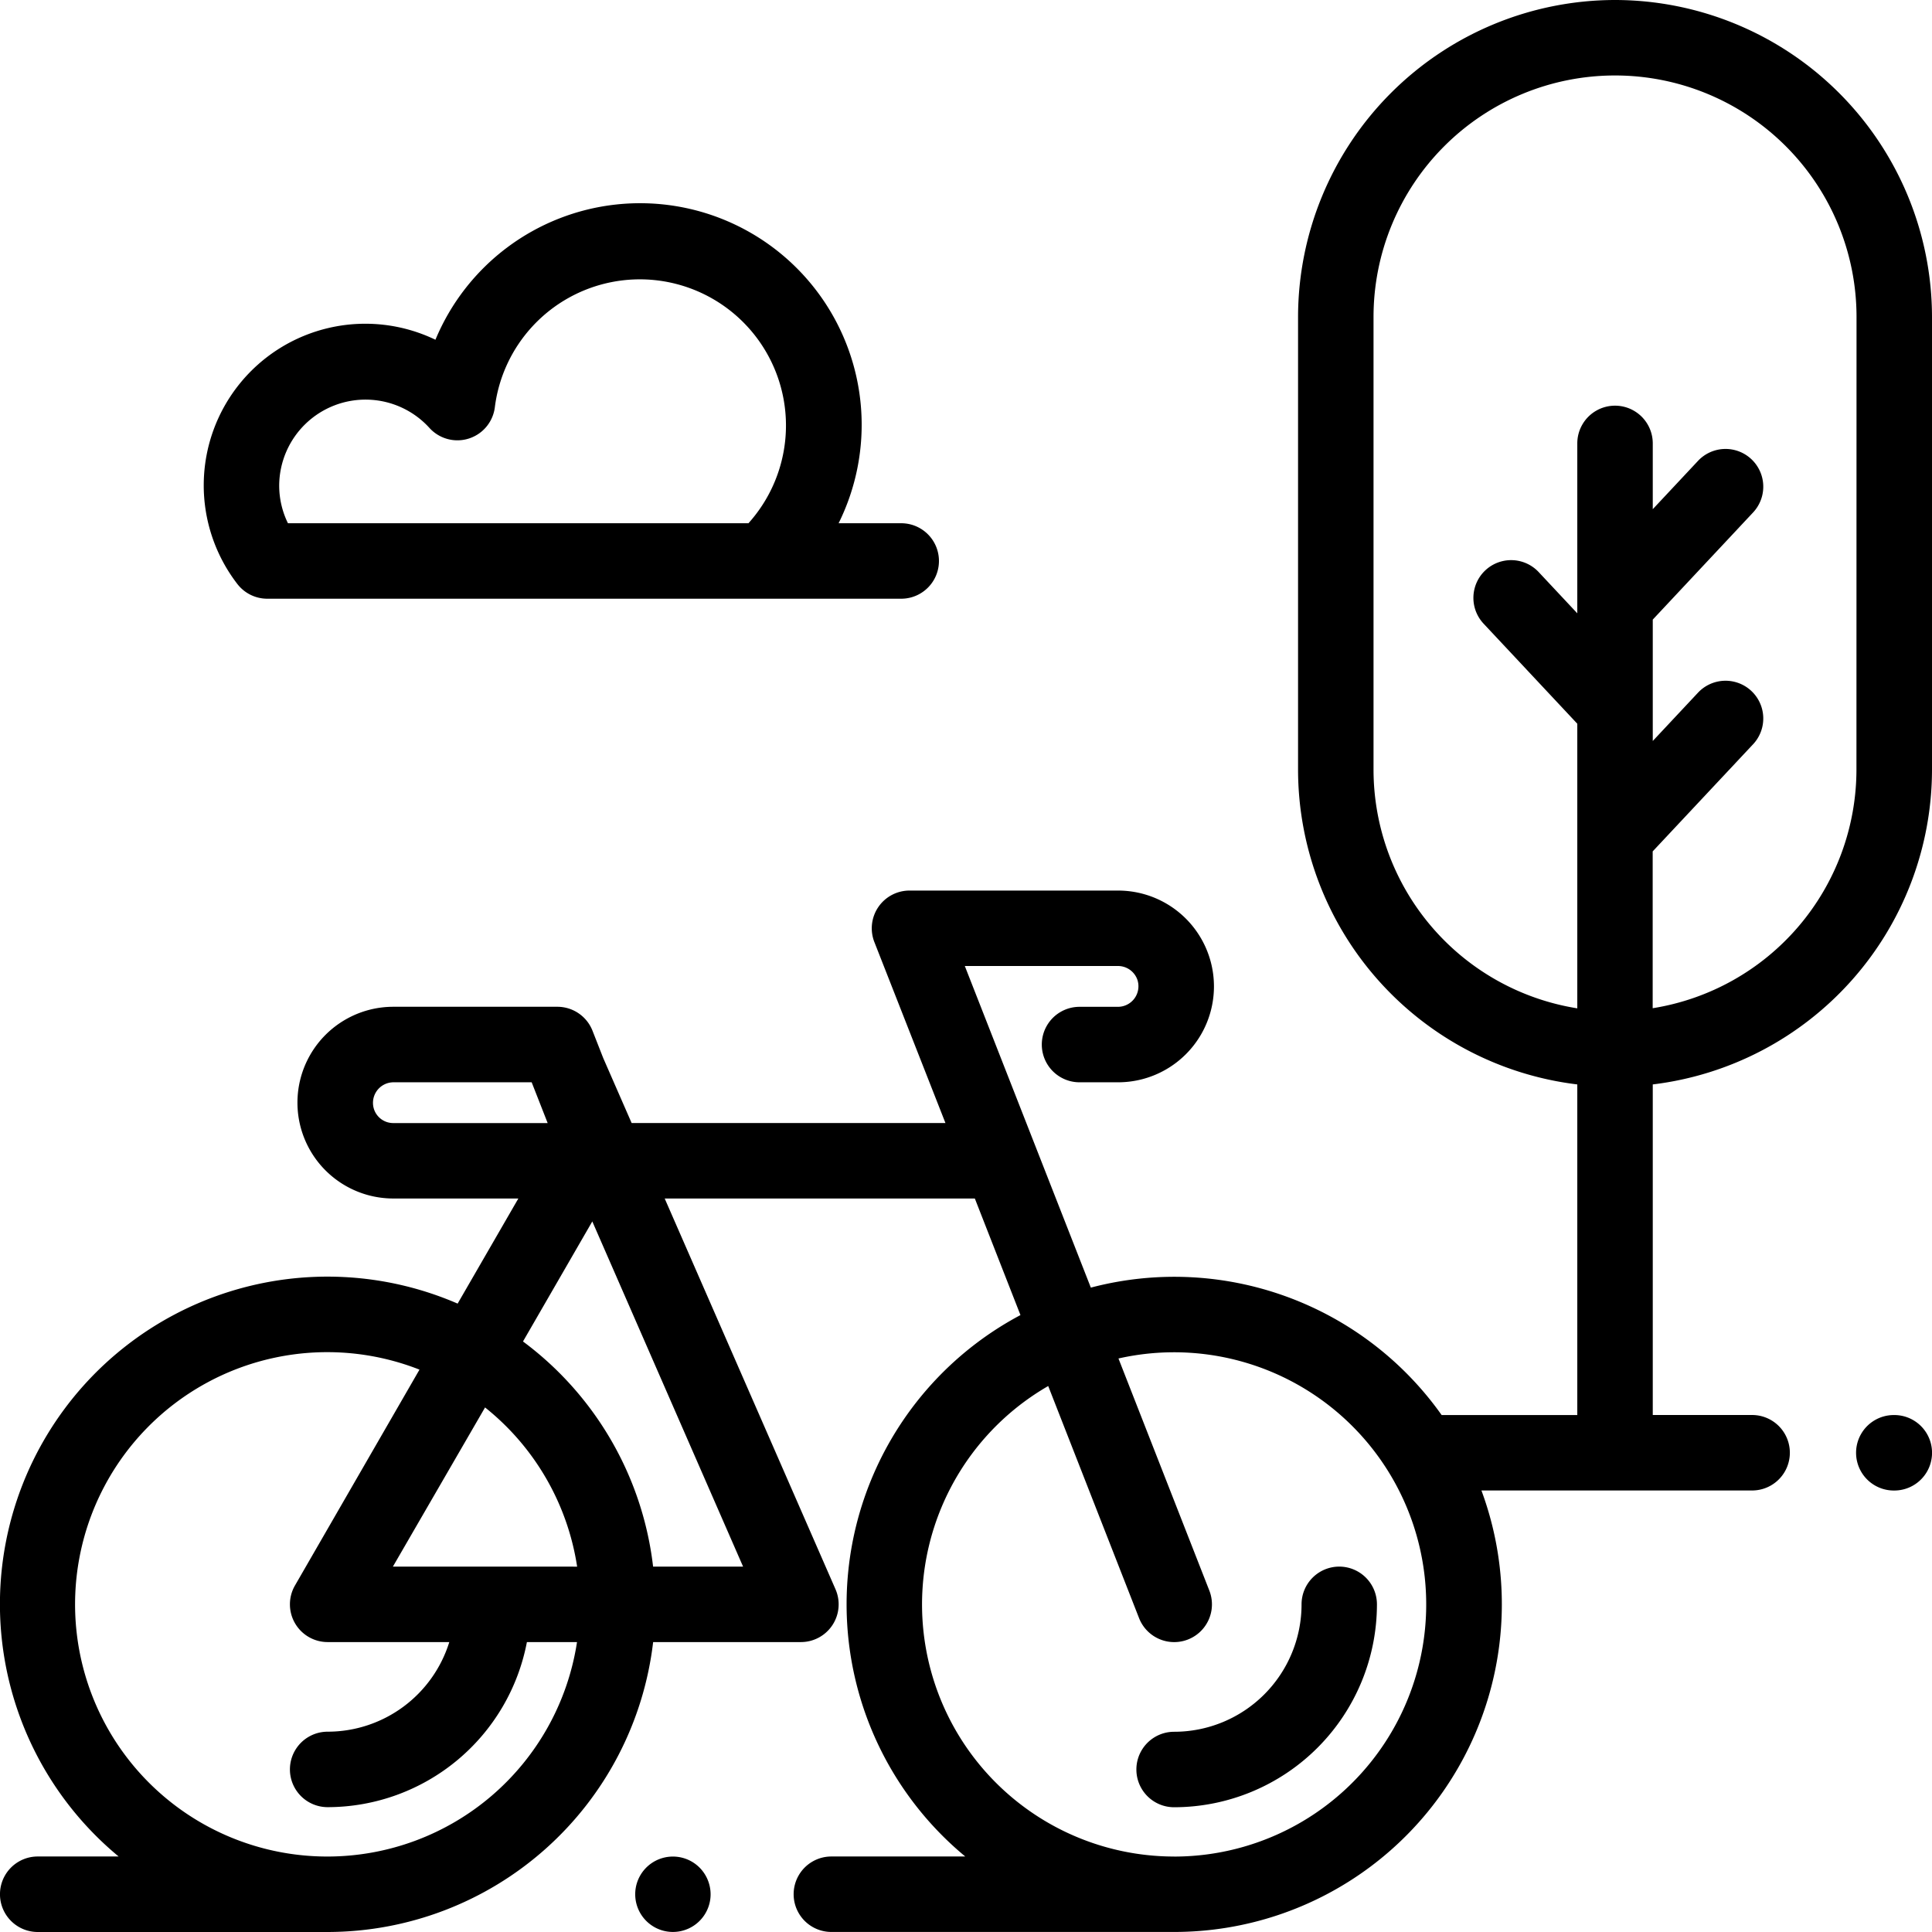 <svg xmlns="http://www.w3.org/2000/svg" width="47" height="47" viewBox="0 0 47 47">
  <g id="Groupe_119" data-name="Groupe 119" transform="translate(-1013 -1217)">
    <g id="Groupe_110" data-name="Groupe 110" transform="translate(1028.451 1262.164)">
      <g id="Groupe_109" data-name="Groupe 109">
        <path id="Tracé_57" data-name="Tracé 57" d="M169.886,492.269a.917.917,0,1,0,.269.649A.925.925,0,0,0,169.886,492.269Z" transform="translate(-168.319 -492)"/>
      </g>
    </g>
    <g id="Groupe_112" data-name="Groupe 112" transform="translate(1040.647 1255.111)">
      <g id="Groupe_111" data-name="Groupe 111">
        <path id="Tracé_58" data-name="Tracé 58" d="M306.109,415.17a.918.918,0,0,0-.918.918,3.1,3.1,0,0,1-3.1,3.1.918.918,0,0,0,0,1.836,4.939,4.939,0,0,0,4.934-4.934A.918.918,0,0,0,306.109,415.17Z" transform="translate(-301.175 -415.17)"/>
      </g>
    </g>
    <g id="Groupe_114" data-name="Groupe 114" transform="translate(1013 1217)">
      <g id="Groupe_113" data-name="Groupe 113">
        <path id="Tracé_59" data-name="Tracé 59" d="M39.289,0a7.72,7.72,0,0,0-7.711,7.711V18.727a7.721,7.721,0,0,0,6.793,7.654v8.043h-3.3a7.969,7.969,0,0,0-8.534-3.1L23.471,23.5H27.2a.5.5,0,0,1,.472.343.5.5,0,0,1-.472.65h-.938a.918.918,0,0,0,0,1.836H27.2a2.332,2.332,0,1,0,0-4.664H22.126a.918.918,0,0,0-.855,1.253L23,27.32H15.366l-.691-1.58-.261-.665a.918.918,0,0,0-.855-.583H9.568a2.332,2.332,0,0,0,0,4.664h3.042l-1.477,2.557a7.968,7.968,0,0,0-8.247,13.45H.918A.918.918,0,0,0,.918,47H7.971a7.982,7.982,0,0,0,7.918-7.053h3.595a.918.918,0,0,0,.841-1.286l-4.155-9.505h7.545l1.11,2.836a7.965,7.965,0,0,0-1.343,13.171H20.225a.918.918,0,0,0,0,1.836h8.34a7.971,7.971,0,0,0,7.474-10.74h6.585a.918.918,0,1,0,0-1.836H40.207V26.381A7.721,7.721,0,0,0,47,18.727V7.711A7.72,7.72,0,0,0,39.289,0ZM9.568,27.321a.493.493,0,0,1-.462-.315.5.5,0,0,1,.462-.677h3.366l.389.992Zm-1.6,17.843a6.135,6.135,0,1,1,2.237-11.845L7.176,38.57a.918.918,0,0,0,.795,1.377H10.93a3.1,3.1,0,0,1-2.959,2.18.918.918,0,0,0,0,1.836,4.941,4.941,0,0,0,4.847-4.016h1.219A6.144,6.144,0,0,1,7.971,45.164Zm1.59-7.053L11.8,34.239a6.135,6.135,0,0,1,2.24,3.873Zm8.519,0H15.888a7.973,7.973,0,0,0-3.165-5.477l1.686-2.92Zm10.485,7.053A6.133,6.133,0,0,1,25.5,33.718l2.21,5.646a.918.918,0,1,0,1.71-.669l-2.211-5.647a6.134,6.134,0,1,1,1.356,12.117Zm16.6-26.437a5.884,5.884,0,0,1-4.957,5.8V20.712L42.653,18.1a.918.918,0,0,0-1.34-1.255l-1.106,1.181V15.073l2.446-2.612a.918.918,0,0,0-1.34-1.255l-1.106,1.181v-1.6a.918.918,0,1,0-1.836,0V14.92l-.945-1.009a.918.918,0,0,0-1.34,1.255l2.285,2.44v6.924a5.884,5.884,0,0,1-4.957-5.8V7.711a5.875,5.875,0,1,1,11.75,0Z"/>
      </g>
    </g>
    <g id="Groupe_116" data-name="Groupe 116" transform="translate(1058.152 1251.424)">
      <g id="Groupe_115" data-name="Groupe 115">
        <path id="Tracé_60" data-name="Tracé 60" d="M492.8,375h-.012a.918.918,0,0,0,0,1.836h.012a.918.918,0,0,0,0-1.836Z" transform="translate(-491.869 -375)"/>
      </g>
    </g>
    <g id="Groupe_118" data-name="Groupe 118" transform="translate(1017.957 1221.957)">
      <g id="Groupe_117" data-name="Groupe 117">
        <path id="Tracé_61" data-name="Tracé 61" d="M70.967,61.773H69.444a5.391,5.391,0,1,0-9.808-4.464,3.931,3.931,0,0,0-4.818,5.943.918.918,0,0,0,.727.357H70.967a.918.918,0,1,0,0-1.836Zm-3.719,0h-11.2a2.077,2.077,0,0,1-.213-.921,2.1,2.1,0,0,1,3.653-1.4.918.918,0,0,0,1.593-.5,3.555,3.555,0,1,1,6.166,2.825Z" transform="translate(-54 -54.001)"/>
      </g>
    </g>
  </g>
</svg>
